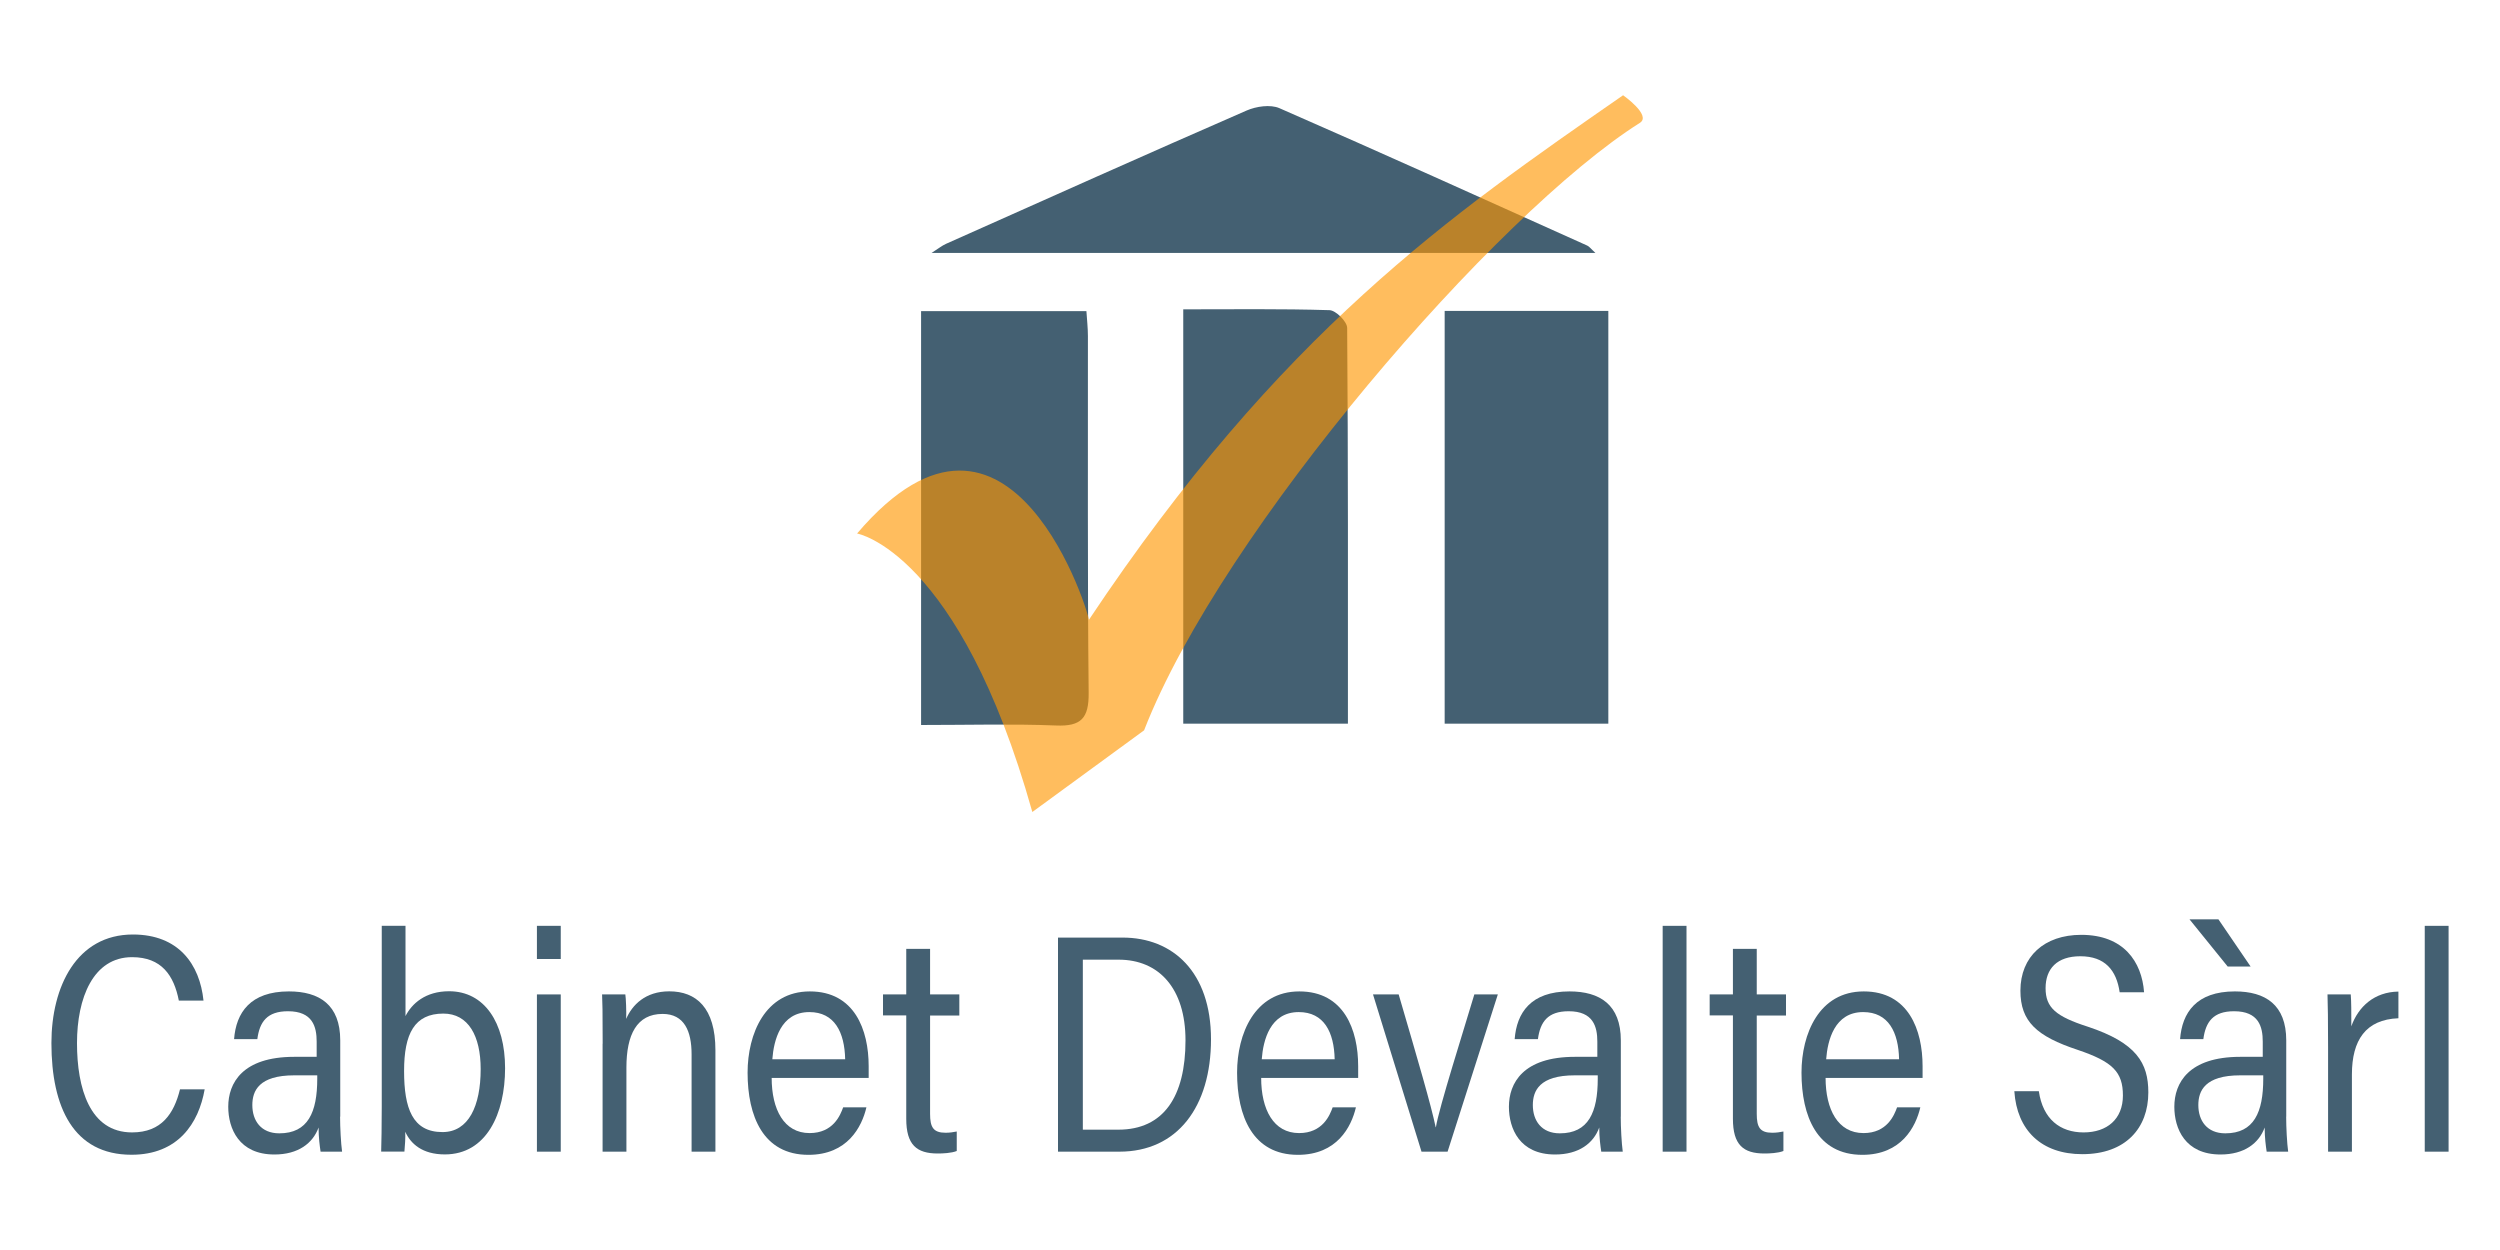 <?xml version="1.0" encoding="UTF-8"?><svg id="Calque_1" xmlns="http://www.w3.org/2000/svg" viewBox="0 0 300 150" width="300" height="150"><defs><style>.cls-1{fill:#446072;}.cls-2{fill:#ff9700;opacity:.63;}</style></defs><path class="cls-1" d="M24.56,130.72c-.72,4.09-3.2,7.85-8.78,7.85-6.96,0-9.61-5.7-9.61-13.4,0-6.78,3.03-13.03,9.78-13.03,5.48,0,8.02,3.57,8.47,7.93h-2.96c-.59-3.02-2.07-5.21-5.61-5.21-4.68,0-6.61,4.91-6.61,10.31s1.52,10.72,6.61,10.72c3.55,0,5.03-2.27,5.75-5.17h2.96Z"/><path class="cls-1" d="M40.81,133.99c0,1.3.1,3.2.24,4.21h-2.58c-.1-.67-.24-1.68-.24-2.9-.69,1.9-2.45,3.24-5.3,3.24-4.27,0-5.54-3.13-5.54-5.73,0-2.83,1.69-5.99,7.92-5.99h2.69v-1.82c0-1.79-.48-3.65-3.44-3.65-2.51,0-3.41,1.27-3.68,3.35h-2.79c.24-3.16,1.93-5.73,6.58-5.73,3.65,0,6.16,1.6,6.16,5.88v9.16ZM38.06,129.04h-2.75c-4.24,0-5.03,1.86-5.03,3.57,0,1.86,1.03,3.39,3.24,3.39,3.44,0,4.55-2.53,4.55-6.55v-.41Z"/><path class="cls-1" d="M45.8,111.1h2.86v10.83c.76-1.49,2.38-2.98,5.23-2.98,4.24,0,6.72,3.76,6.72,9.23s-2.24,10.35-7.23,10.35c-2.69,0-4.1-1.27-4.75-2.72.03.74-.03,1.6-.1,2.38h-2.79c.03-1.04.07-3.02.07-5.36v-21.74ZM53.21,121.63c-3.48,0-4.72,2.42-4.72,6.89s1,7.33,4.61,7.33c3.13,0,4.58-3.13,4.58-7.56,0-3.98-1.48-6.66-4.48-6.66Z"/><path class="cls-1" d="M64.43,115.08v-3.98h2.86v3.98h-2.86ZM64.43,119.33h2.86v18.87h-2.86v-18.87Z"/><path class="cls-1" d="M72.32,125.25c0-3.95-.03-5.1-.07-5.92h2.79c.07.37.14,2.16.1,2.94.72-1.68,2.31-3.31,5.17-3.31,3.24,0,5.54,1.97,5.54,7.07v12.17h-2.86v-11.69c0-2.75-.86-4.84-3.48-4.84-3.1,0-4.34,2.49-4.34,6.44v10.09h-2.86v-12.95Z"/><path class="cls-1" d="M92.6,129.34c0,3.8,1.48,6.63,4.55,6.63,2.82,0,3.68-2.12,4.03-3.09h2.79c-.55,2.35-2.27,5.7-6.96,5.7-5.44,0-7.3-4.65-7.3-9.86,0-4.65,2.1-9.75,7.47-9.75s7.06,4.62,7.06,8.97v1.41h-11.64ZM101.42,127.11c-.07-3.24-1.27-5.66-4.3-5.66-3.44,0-4.27,3.39-4.44,5.66h8.75Z"/><path class="cls-1" d="M105.96,119.33h2.79v-5.47h2.86v5.47h3.51v2.53h-3.51v11.8c0,1.6.38,2.27,1.86,2.27.48,0,.96-.07,1.34-.15v2.34c-.65.26-1.69.3-2.27.3-2.55,0-3.79-1.04-3.79-4.17v-12.4h-2.79v-2.53Z"/><path class="cls-1" d="M126.96,112.51h7.75c6.03,0,10.61,4.13,10.61,12.21s-4.03,13.48-10.99,13.48h-7.37v-25.69ZM129.93,135.56h4.27c5.44,0,8.06-3.98,8.06-10.72,0-6.25-3.2-9.68-8.02-9.68h-4.3v20.4Z"/><path class="cls-1" d="M151.34,129.34c0,3.8,1.48,6.63,4.55,6.63,2.82,0,3.68-2.12,4.03-3.09h2.79c-.55,2.35-2.27,5.7-6.96,5.7-5.44,0-7.3-4.65-7.3-9.86,0-4.65,2.1-9.75,7.47-9.75s7.06,4.62,7.06,8.97v1.41h-11.64ZM160.16,127.11c-.07-3.24-1.27-5.66-4.31-5.66-3.44,0-4.27,3.39-4.44,5.66h8.75Z"/><path class="cls-1" d="M167.84,119.33c2.34,8,3.89,13.29,4.44,15.93h.03c.34-2.23,3.37-11.76,4.61-15.93h2.82l-6.03,18.87h-3.13l-5.82-18.87h3.06Z"/><path class="cls-1" d="M194.49,133.99c0,1.3.1,3.2.24,4.21h-2.58c-.1-.67-.24-1.68-.24-2.9-.69,1.9-2.45,3.24-5.3,3.24-4.27,0-5.54-3.13-5.54-5.73,0-2.83,1.69-5.99,7.92-5.99h2.69v-1.82c0-1.79-.48-3.65-3.44-3.65-2.51,0-3.41,1.27-3.69,3.35h-2.79c.24-3.16,1.93-5.73,6.58-5.73,3.65,0,6.16,1.6,6.16,5.88v9.16ZM191.73,129.04h-2.76c-4.24,0-5.03,1.86-5.03,3.57,0,1.86,1.03,3.39,3.24,3.39,3.44,0,4.55-2.53,4.55-6.55v-.41Z"/><path class="cls-1" d="M199.52,138.2v-27.1h2.86v27.1h-2.86Z"/><path class="cls-1" d="M205.16,119.33h2.79v-5.47h2.86v5.47h3.51v2.53h-3.51v11.8c0,1.6.38,2.27,1.86,2.27.48,0,.96-.07,1.34-.15v2.34c-.65.26-1.69.3-2.27.3-2.55,0-3.79-1.04-3.79-4.17v-12.4h-2.79v-2.53Z"/><path class="cls-1" d="M219.07,129.34c0,3.8,1.48,6.63,4.55,6.63,2.82,0,3.68-2.12,4.03-3.09h2.79c-.55,2.35-2.27,5.7-6.96,5.7-5.44,0-7.3-4.65-7.3-9.86,0-4.65,2.1-9.75,7.47-9.75s7.06,4.62,7.06,8.97v1.41h-11.64ZM227.89,127.11c-.07-3.24-1.27-5.66-4.31-5.66-3.44,0-4.27,3.39-4.44,5.66h8.75Z"/><path class="cls-1" d="M244.66,130.94c.48,3.35,2.55,4.95,5.37,4.95s4.72-1.6,4.72-4.43-1.24-4.06-5.41-5.47c-4.96-1.64-6.89-3.42-6.89-7.11,0-4.09,2.86-6.7,7.3-6.7,5.1,0,7.27,3.24,7.54,6.89h-2.93c-.38-2.64-1.76-4.32-4.72-4.32-2.79,0-4.17,1.49-4.17,3.83s1.24,3.39,5.06,4.62c5.85,1.94,7.27,4.36,7.27,7.89,0,4.28-2.72,7.41-7.92,7.41-4.92,0-7.85-2.87-8.16-7.56h2.93Z"/><path class="cls-1" d="M274.34,133.99c0,1.3.1,3.2.24,4.21h-2.58c-.1-.67-.24-1.68-.24-2.9-.69,1.9-2.45,3.24-5.3,3.24-4.27,0-5.54-3.13-5.54-5.73,0-2.83,1.69-5.99,7.92-5.99h2.69v-1.82c0-1.79-.48-3.65-3.44-3.65-2.51,0-3.41,1.27-3.69,3.35h-2.79c.24-3.16,1.93-5.73,6.58-5.73,3.65,0,6.16,1.6,6.16,5.88v9.16ZM266.21,110.32l3.86,5.66h-2.75l-4.58-5.66h3.48ZM271.59,129.04h-2.76c-4.24,0-5.03,1.86-5.03,3.57,0,1.86,1.03,3.39,3.24,3.39,3.44,0,4.55-2.53,4.55-6.55v-.41Z"/><path class="cls-1" d="M279.37,125.73c0-3.02-.03-5.47-.07-6.4h2.79c.07.89.07,2.08.07,3.83.83-2.35,2.75-4.13,5.65-4.17v3.2c-3.93.15-5.58,2.64-5.58,6.74v9.27h-2.86v-12.47Z"/><path class="cls-1" d="M290.97,138.2v-27.1h2.86v27.1h-2.86Z"/><path class="cls-1" d="M110.53,87.01v-49.67h19.84c.07,1.07.18,2.03.18,2.99.02,14.27-.06,28.55.09,42.82.03,3.05-.91,4.04-3.93,3.91-5.25-.21-10.51-.06-16.18-.06Z"/><path class="cls-1" d="M193,86.84h-19.64v-49.53h19.64v49.53Z"/><path class="cls-1" d="M161.75,86.84h-19.76v-49.72c5.94,0,11.75-.08,17.55.1.76.02,2.12,1.38,2.12,2.13.12,15.7.09,31.39.09,47.49Z"/><path class="cls-1" d="M191.44,30.35h-79.65c.82-.52,1.24-.87,1.73-1.09,12.01-5.36,24.02-10.74,36.08-16,1.15-.5,2.85-.75,3.93-.28,12.36,5.4,24.64,10.96,36.94,16.49.26.12.45.4.98.88Z"/><path class="cls-2" d="M137.29,87.64c9.36-24.06,42.36-62.09,59.5-72.9,1.42-.9-2.02-3.31-2.02-3.31-20.75,14.41-41.06,28.38-64.11,62.96.32.19-9.25-32.17-27.81-10.37,0,0,12.25,2.16,21.03,33.42"/></svg>